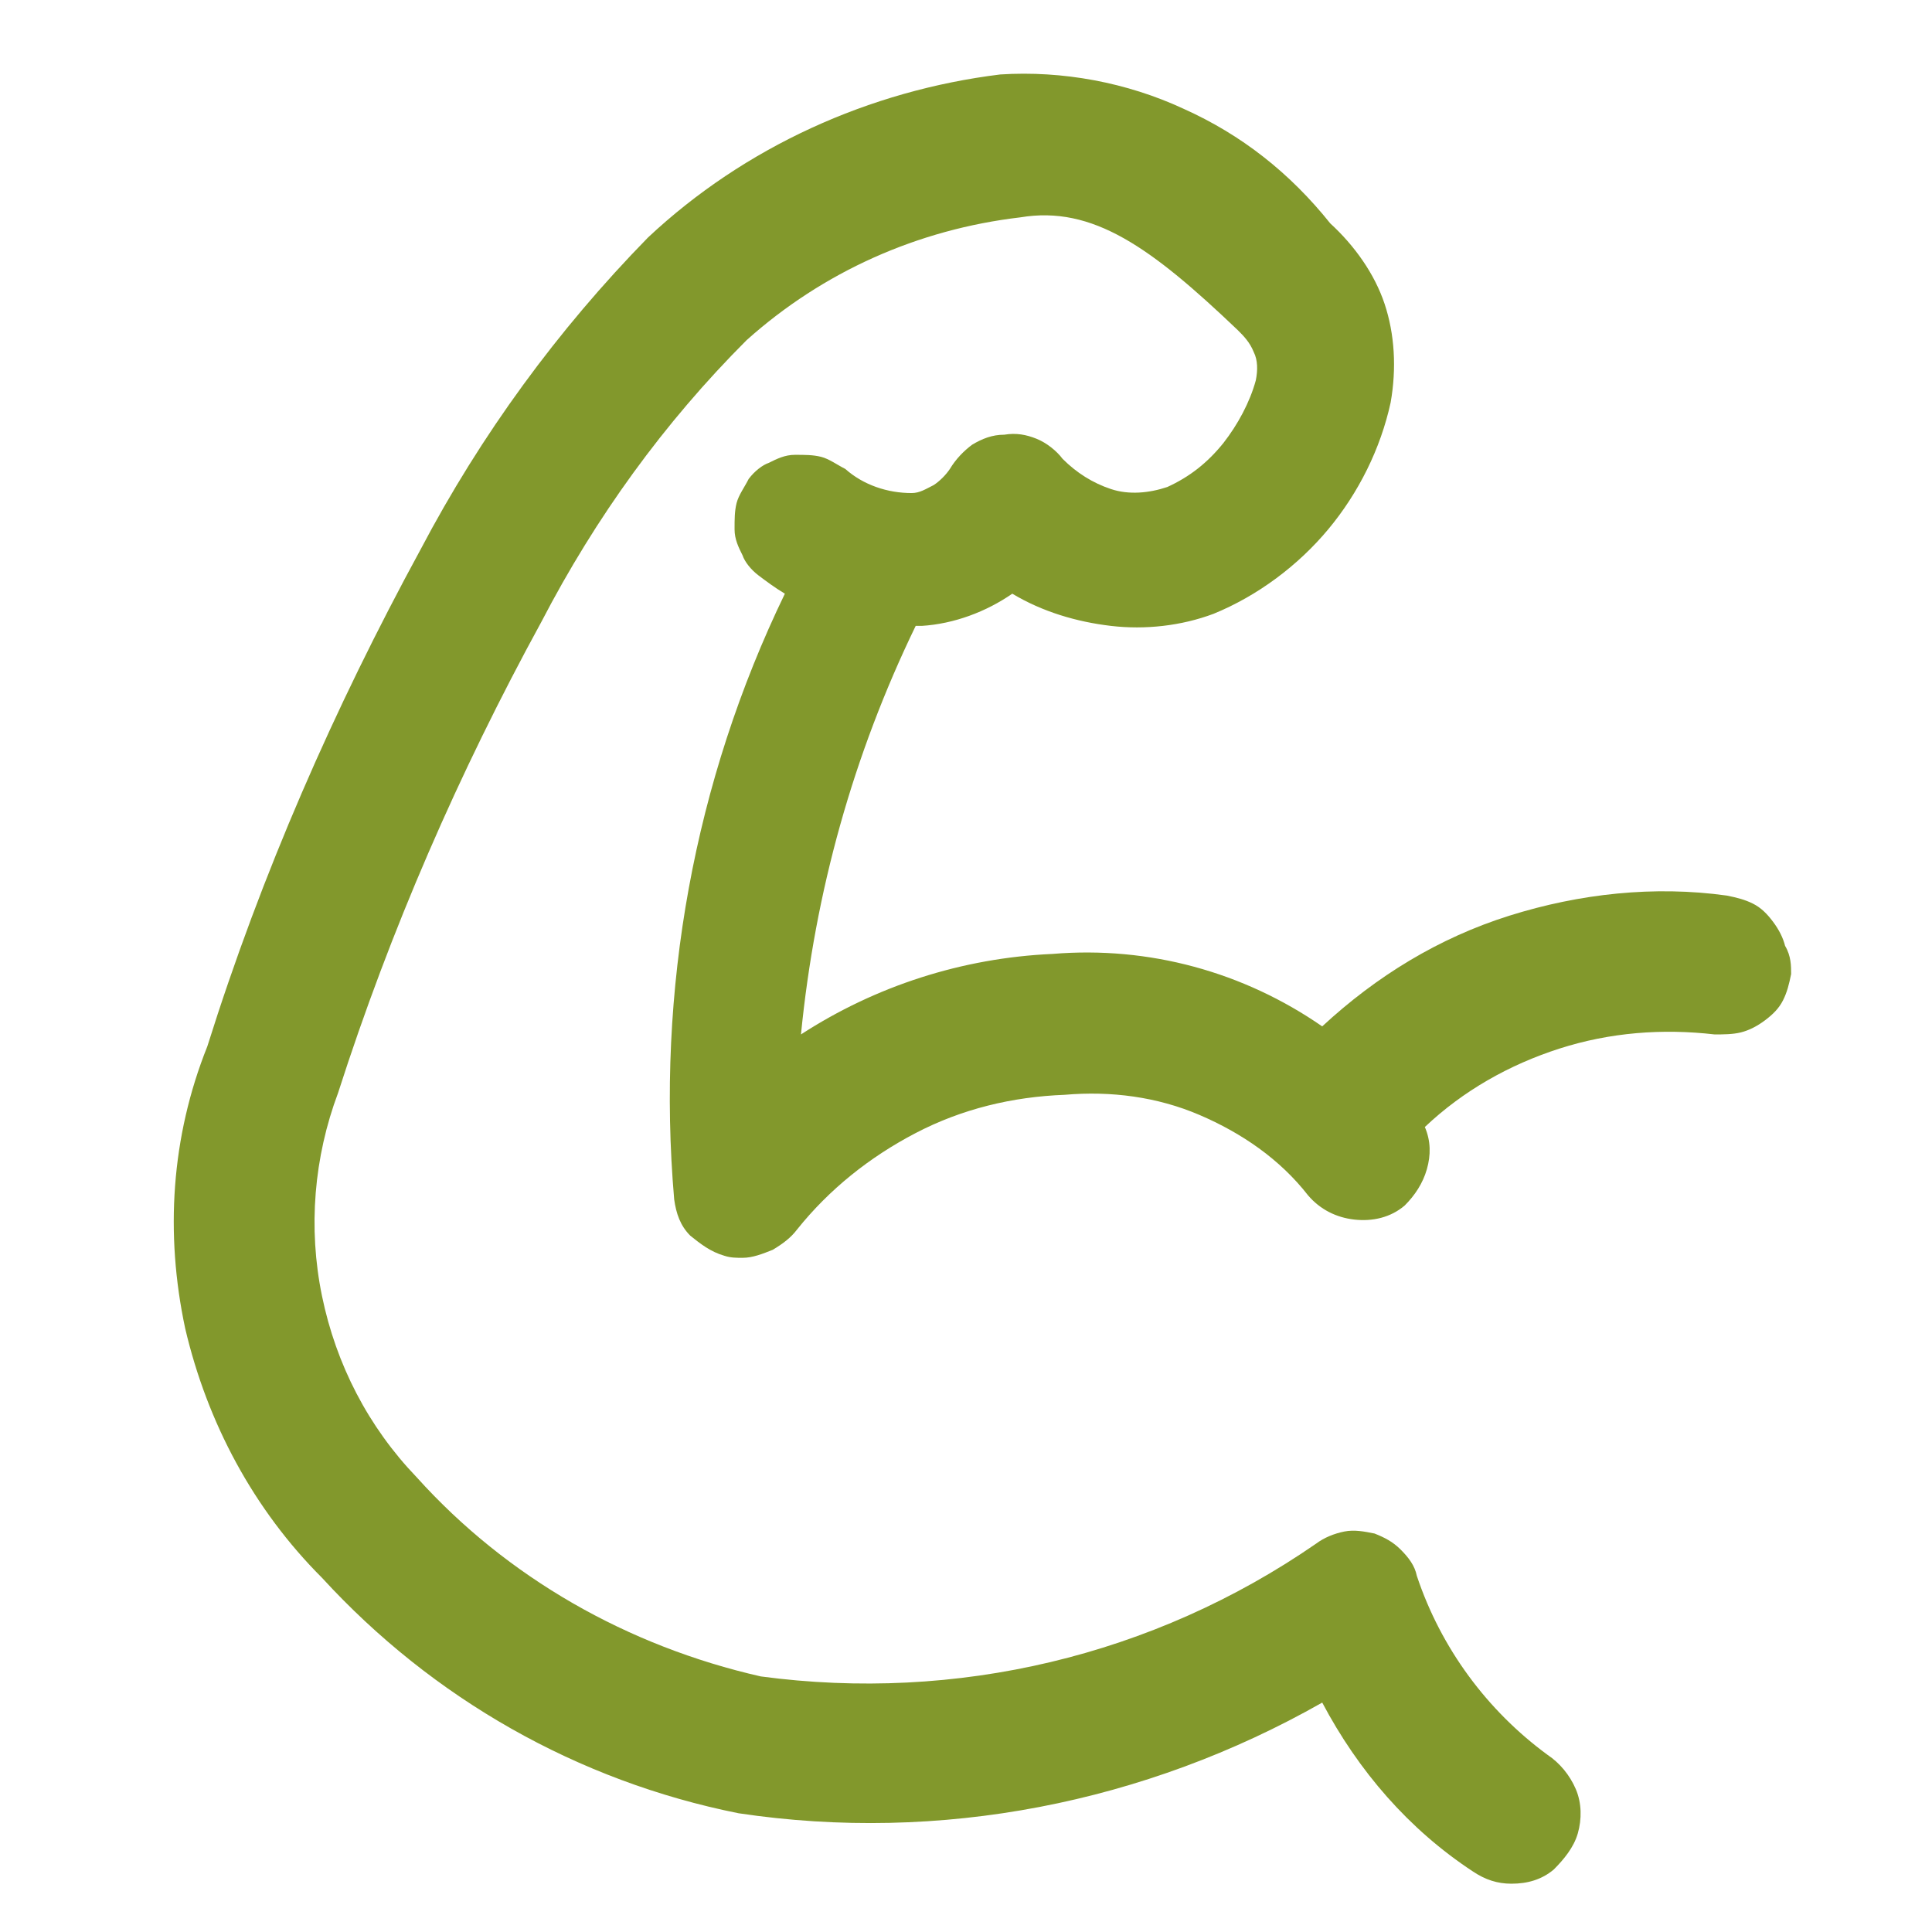 <?xml version="1.0" encoding="utf-8"?>
<!-- Generator: Adobe Illustrator 26.0.2, SVG Export Plug-In . SVG Version: 6.00 Build 0)  -->
<svg version="1.1" id="Capa_1" xmlns="http://www.w3.org/2000/svg" xmlns:xlink="http://www.w3.org/1999/xlink" x="0px" y="0px"
	 width="96px" height="96px" viewBox="0 0 96 96" style="enable-background:new 0 0 96 96;" xml:space="preserve">
<style type="text/css">
	.st0{fill:#82982C;}
</style>
<path class="st0" d="M89,48.4c-0.1,0.5-0.2,0.9-0.4,1.3c-0.2,0.4-0.5,0.7-0.9,1c-0.4,0.3-0.8,0.5-1.2,0.6c-0.4,0.1-0.9,0.1-1.3,0.1
	c-2.6-0.3-5.2-0.1-7.7,0.7c-2.5,0.8-4.8,2.1-6.7,3.9c0.3,0.7,0.3,1.4,0.1,2.1s-0.6,1.3-1.1,1.8c-0.7,0.6-1.6,0.8-2.5,0.7
	s-1.7-0.5-2.3-1.2c-1.4-1.8-3.3-3.1-5.4-4s-4.4-1.2-6.7-1c-2.6,0.1-5.1,0.7-7.4,1.9c-2.3,1.2-4.3,2.8-5.9,4.8
	c-0.3,0.4-0.7,0.7-1.2,1c-0.5,0.2-1,0.4-1.5,0.4c-0.3,0-0.6,0-0.9-0.1c-0.7-0.2-1.2-0.6-1.7-1c-0.5-0.5-0.7-1.1-0.8-1.8
	c-0.9-10.4,1-20.8,5.5-30.1c-0.5-0.3-0.9-0.6-1.3-0.9c-0.4-0.3-0.7-0.7-0.8-1c-0.2-0.4-0.4-0.8-0.4-1.3c0-0.5,0-0.9,0.1-1.3
	c0.1-0.4,0.4-0.8,0.6-1.2c0.3-0.4,0.7-0.7,1-0.8c0.4-0.2,0.8-0.4,1.3-0.4c0.5,0,0.9,0,1.3,0.1c0.4,0.1,0.8,0.4,1.2,0.6
	c0.9,0.8,2.1,1.2,3.3,1.2c0.4,0,0.7-0.2,1.1-0.4c0.3-0.2,0.6-0.5,0.8-0.8c0.3-0.5,0.7-0.9,1.1-1.2c0.5-0.3,1-0.5,1.6-0.5
	c0.6-0.1,1.1,0,1.6,0.2c0.5,0.2,1,0.6,1.3,1c0.7,0.7,1.5,1.2,2.4,1.5c0.9,0.3,1.9,0.2,2.8-0.1c1.1-0.5,2-1.2,2.8-2.2
	c0.7-0.9,1.3-2,1.6-3.1c0.1-0.5,0.1-1-0.1-1.4c-0.2-0.5-0.5-0.8-0.8-1.1c-4.3-4.1-7.2-6.2-10.8-5.6c-5.1,0.6-9.8,2.7-13.6,6.1
	c-4.1,4.1-7.5,8.8-10.2,14c-4.1,7.5-7.5,15.3-10.1,23.4c-1.2,3.2-1.5,6.7-0.8,10.1c0.7,3.4,2.3,6.5,4.7,9c4.5,5,10.5,8.4,17.1,9.9
	c9.7,1.3,19.5-1,27.6-6.6c0.4-0.3,0.9-0.5,1.4-0.6c0.5-0.1,1,0,1.5,0.1c0.5,0.2,0.9,0.4,1.3,0.8c0.4,0.4,0.7,0.8,0.8,1.3
	c1.2,3.6,3.5,6.7,6.5,8.9c0.6,0.4,1.1,1,1.4,1.7c0.3,0.7,0.3,1.5,0.1,2.2c-0.2,0.7-0.7,1.3-1.2,1.8c-0.6,0.5-1.3,0.7-2.1,0.7
	c-0.7,0-1.3-0.2-1.9-0.6c-3.2-2.1-5.7-5-7.5-8.4c-8.8,5-19,7-29,5.5c-8-1.6-15.2-5.7-20.7-11.7C12.6,75,10.3,70.7,9.2,66
	c-1-4.7-0.7-9.5,1.1-14c2.7-8.6,6.3-16.8,10.6-24.7c3-5.7,6.8-10.9,11.3-15.5c4.8-4.5,11-7.3,17.5-8.1c3.1-0.2,6.3,0.4,9.1,1.7
	c2.9,1.3,5.3,3.2,7.3,5.7c1.2,1.1,2.2,2.5,2.7,4s0.6,3.2,0.3,4.9c-0.5,2.3-1.6,4.5-3.1,6.3s-3.5,3.3-5.7,4.2
	c-1.6,0.6-3.4,0.8-5.1,0.6c-1.7-0.2-3.4-0.7-4.9-1.6c-1.3,0.9-2.9,1.5-4.5,1.6c-0.1,0-0.2,0-0.3,0c-3.1,6.4-5,13.2-5.7,20.3
	c3.7-2.4,8-3.8,12.5-4c4.8-0.4,9.5,0.9,13.4,3.6c2.7-2.5,5.8-4.4,9.3-5.5c3.5-1.1,7.2-1.5,10.8-1c0.5,0.1,0.9,0.2,1.3,0.4
	c0.4,0.2,0.7,0.5,1,0.9c0.3,0.4,0.5,0.8,0.6,1.2C89,47.5,89,48,89,48.4z"/>
</svg>
